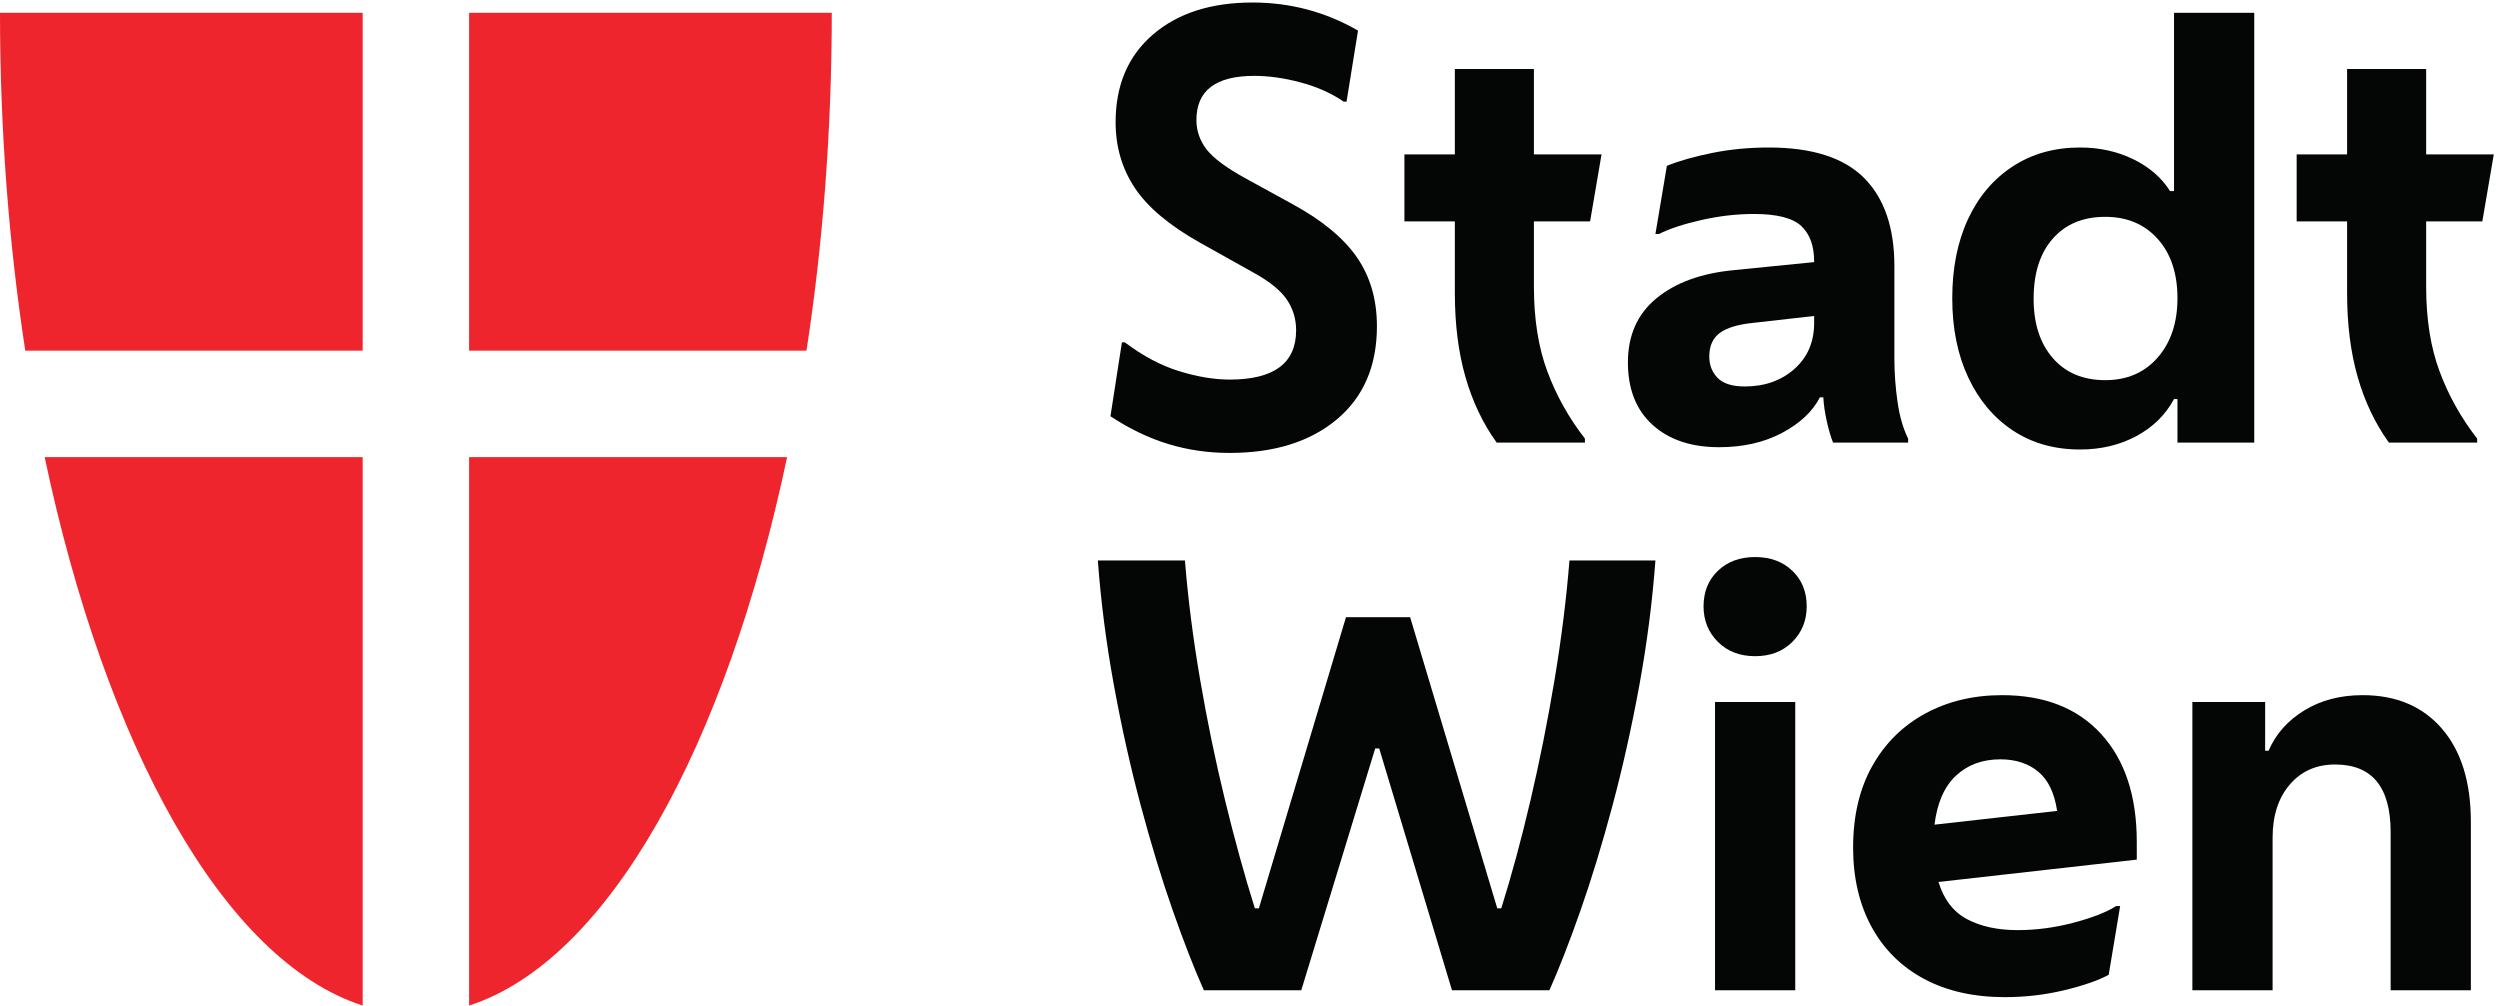 <?xml version="1.0" encoding="UTF-8" standalone="no"?>
<!-- Created with Inkscape (http://www.inkscape.org/) -->

<svg
   version="1.1"
   id="svg1"
   width="376.813"
   height="151.56"
   viewBox="0 0 376.813 151.56"
   sodipodi:docname="StadtWien_Logo_DE_POS_RGB_WEB.eps"
   xmlns:inkscape="http://www.inkscape.org/namespaces/inkscape"
   xmlns:sodipodi="http://sodipodi.sourceforge.net/DTD/sodipodi-0.dtd"
   xmlns="http://www.w3.org/2000/svg"
   xmlns:svg="http://www.w3.org/2000/svg">
  <defs
     id="defs1" />
  <sodipodi:namedview
     id="namedview1"
     pagecolor="#ffffff"
     bordercolor="#000000"
     borderopacity="0.25"
     inkscape:showpageshadow="2"
     inkscape:pageopacity="0.0"
     inkscape:pagecheckerboard="0"
     inkscape:deskcolor="#d1d1d1">
    <inkscape:page
       x="0"
       y="0"
       inkscape:label="1"
       id="page1"
       width="376.813"
       height="151.56"
       margin="0"
       bleed="0" />
  </sodipodi:namedview>
  <g
     id="g1"
     inkscape:groupmode="layer"
     inkscape:label="1">
    <g
       id="group-R5">
      <path
         id="path2"
         d="M 411.008,742.133 V 1125.07 H 0 C 0,991.934 10.113,862.742 28.652,742.133 H 411.008"
         style="fill:#ee252c;fill-opacity:1;fill-rule:nonzero;stroke:none"
         transform="matrix(0.133,0,0,-0.133,0,151.56)" />
      <path
         id="path3"
         d="M 411.008,621.527 H 50.617 C 119.68,294.43 253.098,50.852 411.008,0 v 621.527"
         style="fill:#ee252c;fill-opacity:1;fill-rule:nonzero;stroke:none"
         transform="matrix(0.133,0,0,-0.133,0,151.56)" />
      <path
         id="path4"
         d="m 531.621,742.133 v 382.937 h 411.008 c 0,-133.136 -10.113,-262.328 -28.652,-382.937 H 531.621"
         style="fill:#ee252c;fill-opacity:1;fill-rule:nonzero;stroke:none"
         transform="matrix(0.133,0,0,-0.133,0,151.56)" />
      <path
         id="path5"
         d="M 531.621,621.527 H 892.012 C 822.949,294.43 689.531,50.852 531.621,0 v 621.527"
         style="fill:#ee252c;fill-opacity:1;fill-rule:nonzero;stroke:none"
         transform="matrix(0.133,0,0,-0.133,0,151.56)" />
      <path
         id="path6"
         d="m 1393.52,626.254 c -24.26,0 -47.41,3.359 -69.49,10.07 -22.08,6.703 -43.95,17.207 -65.59,31.492 l 12.99,83.774 h 3.24 c 20.79,-15.586 41.46,-26.524 62.03,-32.793 20.55,-6.281 39.5,-9.418 56.82,-9.418 50.23,0 75.34,18.609 75.34,55.855 0,12.985 -3.58,24.676 -10.71,35.063 -7.15,10.391 -19.82,20.562 -38,30.527 l -60.4,33.77 c -34.64,19.476 -59.21,40.152 -73.71,62.023 -14.51,21.848 -21.76,46.641 -21.76,74.353 0,41.99 14.07,75.11 42.22,99.36 28.14,24.24 65.8,36.37 112.99,36.37 42.86,0 82.69,-10.61 119.51,-31.82 l -13,-80.52 h -3.24 c -13.86,9.51 -30.1,16.77 -48.71,21.75 -18.62,4.97 -36.15,7.46 -52.6,7.46 -43.74,0 -65.59,-16.67 -65.59,-50 0,-12.125 3.78,-23.172 11.36,-33.121 7.57,-9.965 22.41,-21 44.48,-33.121 l 53.26,-29.223 c 33.33,-18.183 57.58,-38.214 72.74,-60.074 15.14,-21.871 22.72,-47.953 22.72,-78.258 0,-45.027 -15.16,-80.203 -45.45,-105.531 -30.33,-25.328 -70.79,-37.988 -121.45,-37.988"
         style="fill:#040606;fill-opacity:1;fill-rule:nonzero;stroke:none"
         transform="matrix(0.133,0,0,-0.133,0,151.56)" />
      <path
         id="path7"
         d="m 1696.14,637.945 c -15.59,21.645 -27.38,46.434 -35.39,74.36 -8.02,27.925 -12.01,59.633 -12.01,95.14 v 81.176 h -57.16 v 75.984 h 57.16 v 96.765 h 89.61 v -96.765 h 76.64 L 1802,888.621 h -63.65 V 814.59 c 0,-36.809 5.09,-68.844 15.27,-96.117 10.17,-27.278 24.35,-52.606 42.53,-75.985 v -4.543 h -100.01"
         style="fill:#040606;fill-opacity:1;fill-rule:nonzero;stroke:none"
         transform="matrix(0.133,0,0,-0.133,0,151.56)" />
      <path
         id="path8"
         d="m 1937.08,735.355 c 0,-9.527 3.13,-17.535 9.42,-24.027 6.26,-6.492 16.55,-9.742 30.84,-9.742 22.51,0 41.24,6.598 56.17,19.805 14.94,13.203 22.41,30.625 22.41,52.285 v 7.793 l -68.83,-7.793 c -17.33,-1.738 -29.99,-5.524 -38,-11.367 -8.01,-5.844 -12.01,-14.832 -12.01,-26.954 z m 11.04,-102.605 c -31.61,0 -56.73,8.441 -75.33,25.324 -18.62,16.887 -27.93,40.481 -27.93,70.789 0,30.735 10.82,54.981 32.47,72.735 21.64,17.746 50.87,28.351 87.68,31.82 l 90.91,9.09 v 0.652 c 0,17.754 -4.87,31.176 -14.61,40.266 -9.74,9.09 -27.59,13.64 -53.58,13.64 -19.48,0 -39.29,-2.269 -59.41,-6.824 -20.14,-4.539 -36.27,-9.851 -48.39,-15.906 h -3.9 l 12.99,77.281 c 13.85,5.625 30.95,10.492 51.31,14.61 20.34,4.109 41.78,6.171 64.29,6.171 48.92,0 84.85,-11.476 107.81,-34.421 22.94,-22.954 34.41,-56.289 34.41,-100.008 v -103.91 c 0,-16.887 1.19,-33.555 3.58,-50.008 2.37,-16.457 6.38,-30.305 12.01,-41.563 v -4.543 h -85.07 c -2.61,6.493 -4.98,14.614 -7.15,24.352 -2.17,9.738 -3.47,18.719 -3.9,26.949 h -3.89 c -8.22,-16.023 -22.52,-29.445 -42.86,-40.262 -20.35,-10.832 -44.16,-16.234 -71.44,-16.234"
         style="fill:#040606;fill-opacity:1;fill-rule:nonzero;stroke:none"
         transform="matrix(0.133,0,0,-0.133,0,151.56)" />
      <path
         id="path9"
         d="m 2385.83,708.73 c 24.68,0 44.48,8.543 59.42,25.653 14.93,17.097 22.4,39.504 22.4,67.215 0,28.136 -7.47,50.539 -22.4,67.215 -14.94,16.664 -34.74,25.003 -59.42,25.003 -25.12,0 -44.93,-8.226 -59.43,-24.679 -14.51,-16.457 -21.75,-39.188 -21.75,-68.192 0,-28.144 7.24,-50.55 21.75,-67.211 14.5,-16.675 34.31,-25.004 59.43,-25.004 z m 81.82,-70.785 v 49.356 h -3.89 c -9.53,-17.762 -23.71,-31.727 -42.53,-41.891 -18.84,-10.168 -40.17,-15.258 -63.98,-15.258 -29.01,0 -54.33,7.145 -75.97,21.43 -21.65,14.285 -38.55,34.305 -50.66,60.074 -12.13,25.75 -18.18,55.735 -18.18,89.942 0,34.199 5.94,64.07 17.85,89.621 11.9,25.539 28.79,45.461 50.65,59.746 21.87,14.289 47.3,21.433 76.31,21.433 22.08,0 42.22,-4.445 60.4,-13.312 18.19,-8.883 32.03,-20.898 41.57,-36.043 h 4.54 v 201.977 h 90.92 V 637.945 h -87.03"
         style="fill:#040606;fill-opacity:1;fill-rule:nonzero;stroke:none"
         transform="matrix(0.133,0,0,-0.133,0,151.56)" />
      <path
         id="path10"
         d="m 2707.29,637.945 c -15.58,21.645 -27.38,46.434 -35.39,74.36 -8.02,27.925 -12.01,59.633 -12.01,95.14 v 81.176 h -57.16 v 75.984 h 57.16 v 96.765 h 89.61 v -96.765 h 76.64 l -12.99,-75.984 H 2749.5 V 814.59 c 0,-36.809 5.1,-68.844 15.27,-96.117 10.17,-27.278 24.35,-52.606 42.53,-75.985 v -4.543 h -100.01"
         style="fill:#040606;fill-opacity:1;fill-rule:nonzero;stroke:none"
         transform="matrix(0.133,0,0,-0.133,0,151.56)" />
      <path
         id="path11"
         d="M 1474.69,17.301 H 1364.3 c -10.83,24.238 -22.52,54.23 -35.08,89.937 -12.55,35.715 -24.67,75.434 -36.36,119.172 -11.69,43.723 -21.87,89.297 -30.52,136.711 -8.67,47.402 -14.73,94.484 -18.19,141.242 h 98.71 c 3.46,-43.293 9.2,-88.312 17.21,-135.07 8.01,-46.77 17.43,-92.336 28.26,-136.711 10.81,-44.383 22.07,-85.184 33.76,-122.41 h 4.55 l 98.71,329.902 h 72.73 l 98.72,-329.902 h 4.55 c 11.68,37.226 22.73,78.027 33.11,122.41 10.4,44.375 19.49,89.941 27.28,136.711 7.79,46.758 13.41,91.777 16.89,135.07 h 97.42 c -3.48,-46.758 -9.54,-93.84 -18.19,-141.242 -8.67,-47.414 -18.83,-92.988 -30.52,-136.711 -11.7,-43.738 -23.82,-83.457 -36.37,-119.172 -12.56,-35.707 -24.25,-65.699 -35.08,-89.937 h -110.4 l -82.47,274.051 h -4.55 L 1474.69,17.301"
         style="fill:#040606;fill-opacity:1;fill-rule:nonzero;stroke:none"
         transform="matrix(0.133,0,0,-0.133,0,151.56)" />
      <path
         id="path12"
         d="M 1943.59,17.301 V 343.961 h 90.91 V 17.301 Z m 45.45,378.613 c -17.32,0 -31.39,5.41 -42.21,16.231 -10.83,10.82 -16.24,24.242 -16.24,40.265 0,16.445 5.41,29.879 16.24,40.266 10.82,10.39 24.89,15.586 42.21,15.586 17.31,0 31.39,-5.196 42.22,-15.586 10.82,-10.387 16.23,-23.821 16.23,-40.266 0,-16.023 -5.41,-29.445 -16.23,-40.265 -10.83,-10.821 -24.91,-16.231 -42.22,-16.231"
         style="fill:#040606;fill-opacity:1;fill-rule:nonzero;stroke:none"
         transform="matrix(0.133,0,0,-0.133,0,151.56)" />
      <path
         id="path13"
         d="m 2266.99,279.02 c -20.35,0 -37.13,-6.172 -50.33,-18.516 -13.22,-12.336 -21.33,-30.852 -24.35,-55.52 l 138.98,15.586 c -3.04,20.344 -10.18,35.168 -21.44,44.485 -11.26,9.304 -25.55,13.965 -42.86,13.965 z m 5.19,-269.508 c -35.5,0 -66.13,6.918 -91.89,20.777 -25.76,13.851 -45.57,33.539 -59.41,59.09 -13.87,25.551 -20.8,55.41 -20.8,89.621 0,35.938 7.25,66.785 21.76,92.547 14.5,25.754 34.52,45.566 60.07,59.414 25.55,13.859 54.56,20.793 87.03,20.793 48.06,0 85.5,-14.727 112.36,-44.16 26.83,-29.453 40.25,-70.137 40.25,-122.102 v -20.125 l -224.7,-25.324 c 6.06,-19.922 16.89,-33.992 32.47,-42.215 15.59,-8.238 34.64,-12.348 57.15,-12.348 21.21,0 42.43,2.82 63.65,8.449 21.2,5.621 37.23,11.898 48.06,18.832 h 4.54 l -12.99,-77.934 c -12.13,-6.5 -29.01,-12.348 -50.65,-17.527 -21.65,-5.199 -43.95,-7.789 -66.9,-7.789"
         style="fill:#040606;fill-opacity:1;fill-rule:nonzero;stroke:none"
         transform="matrix(0.133,0,0,-0.133,0,151.56)" />
      <path
         id="path14"
         d="M 2484.55,17.301 V 343.961 h 82.48 v -55.207 h 3.88 c 8.23,19.043 21.76,34.309 40.6,45.781 18.83,11.477 40.8,17.219 65.92,17.219 38.08,0 68.07,-12.668 89.94,-37.988 21.85,-25.332 32.79,-60.52 32.79,-105.539 V 17.301 h -90.92 V 196.539 c 0,51.082 -21,76.629 -62.98,76.629 -21.22,0 -38.32,-7.578 -51.31,-22.734 -12.99,-15.145 -19.48,-35.293 -19.48,-60.391 V 17.301 h -90.92"
         style="fill:#040606;fill-opacity:1;fill-rule:nonzero;stroke:none"
         transform="matrix(0.133,0,0,-0.133,0,151.56)" />
    </g>
  </g>
</svg>
